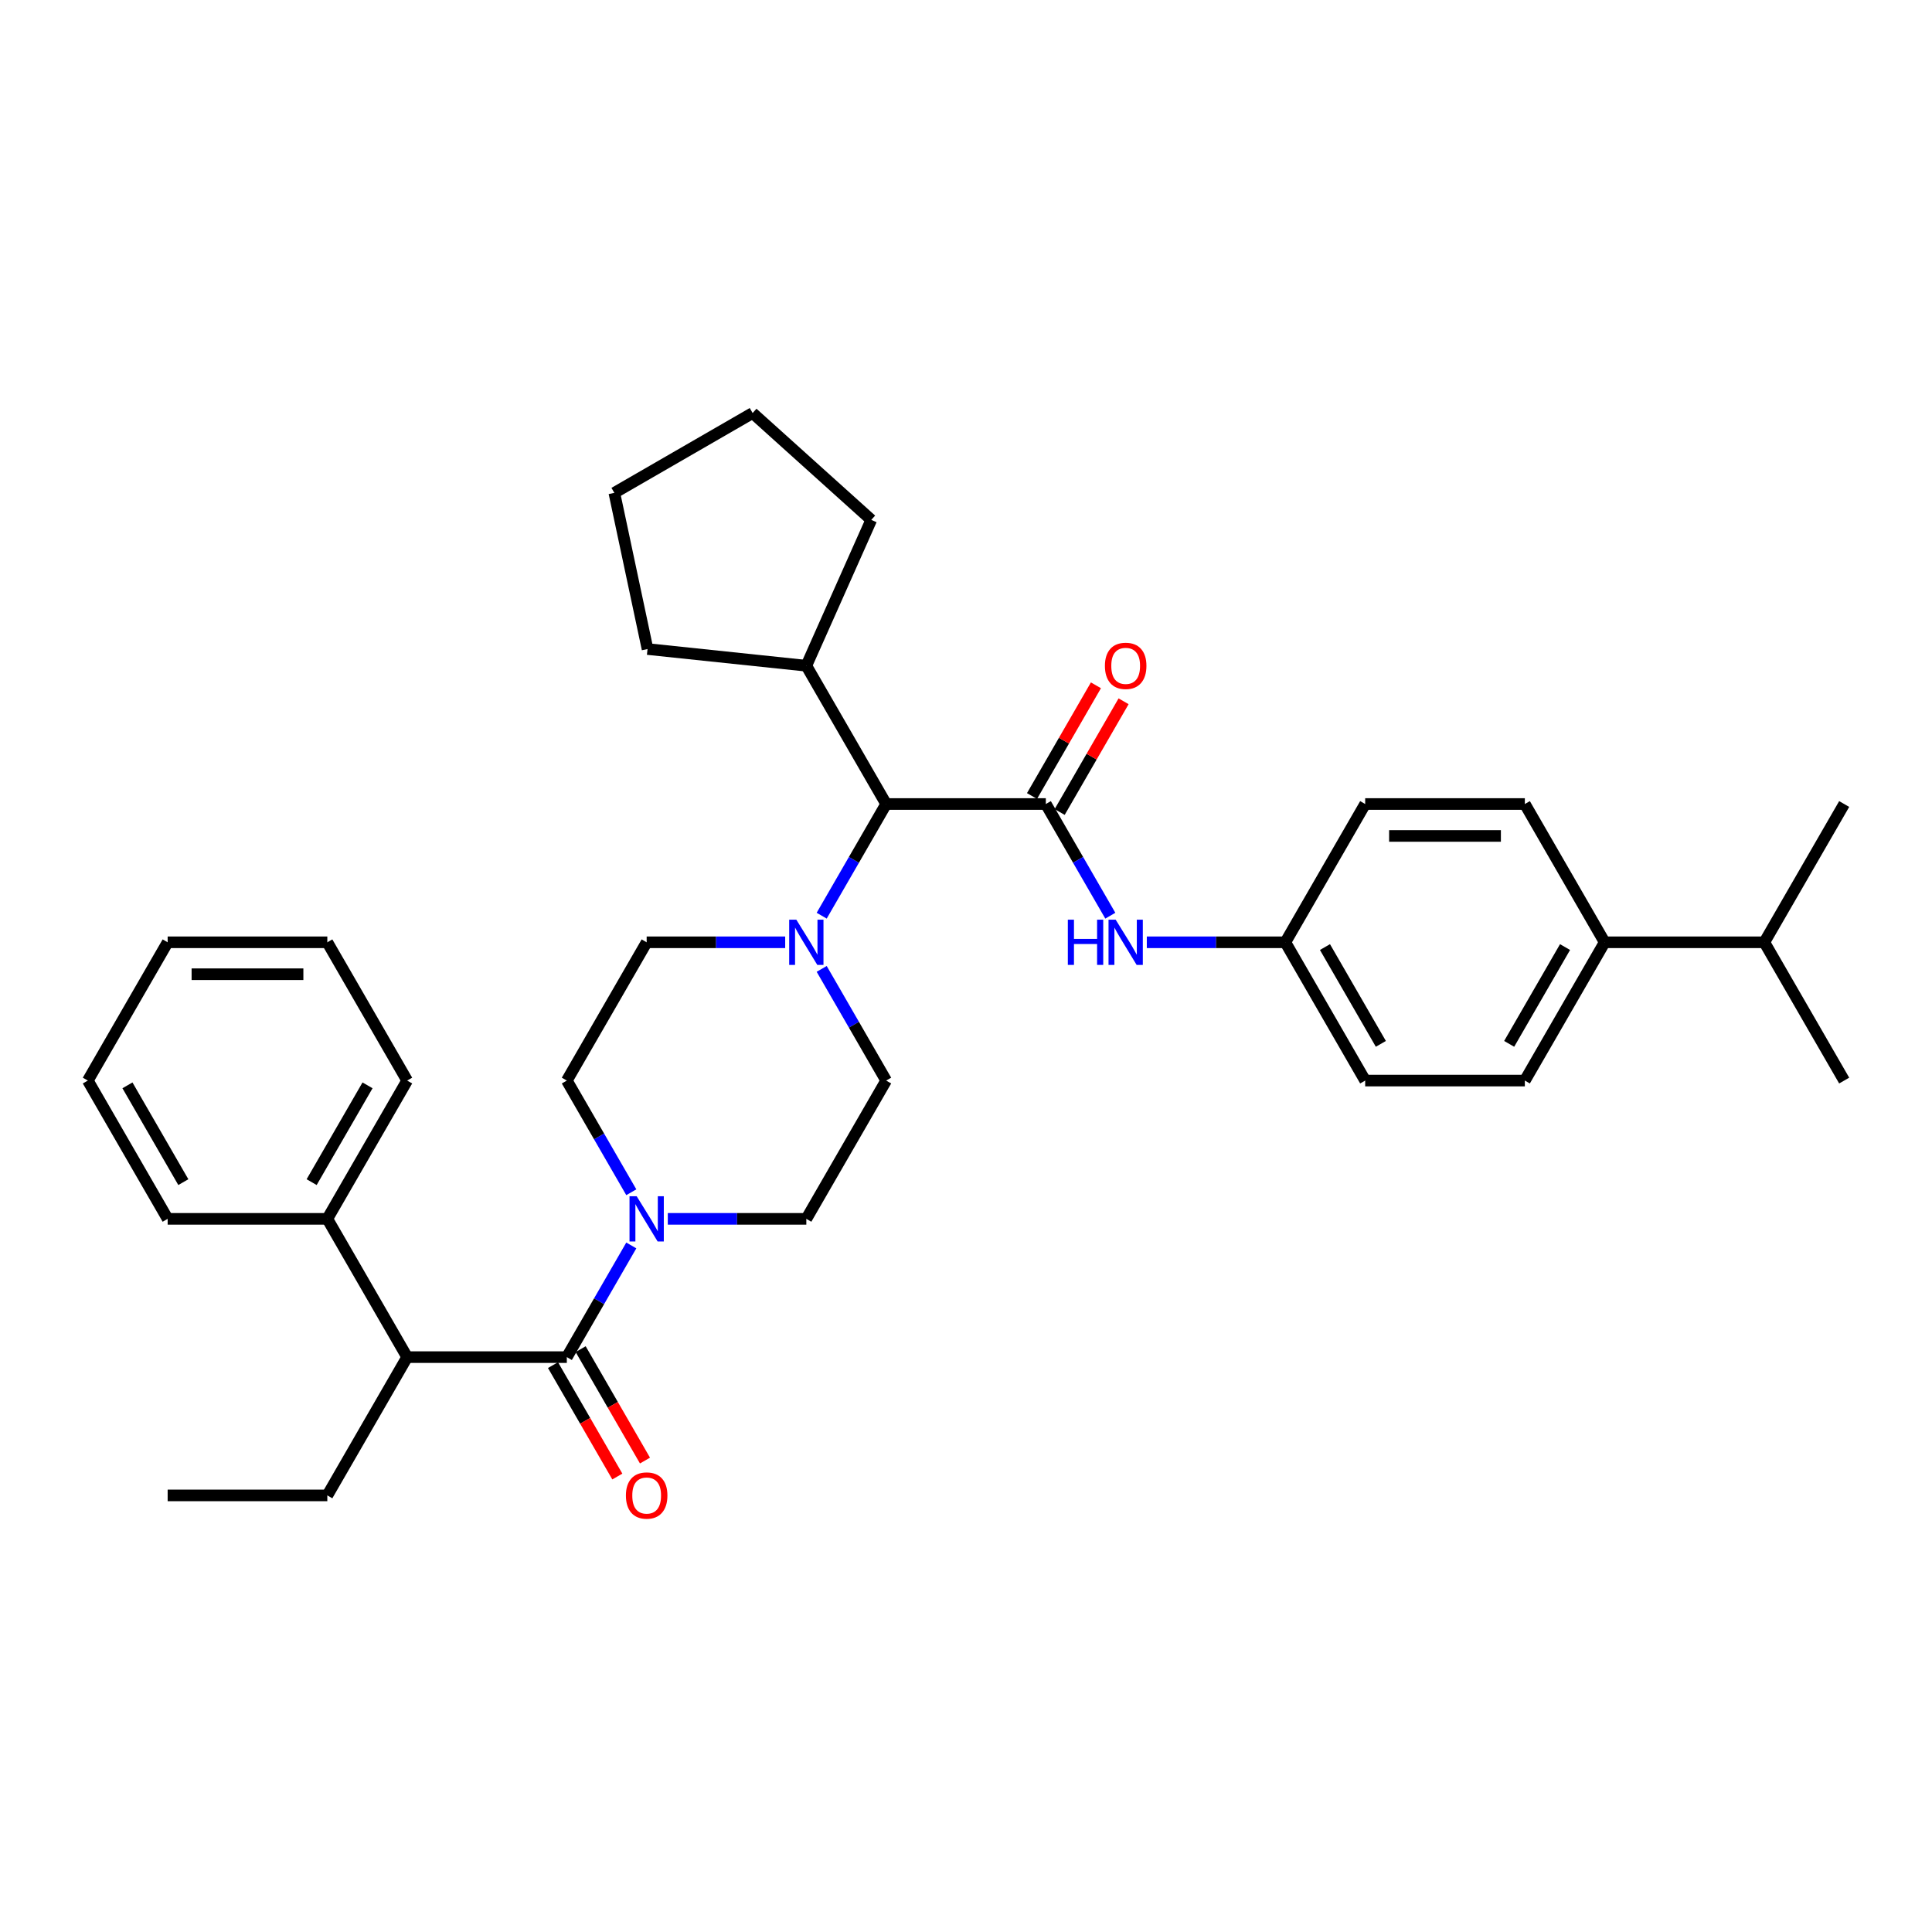 <?xml version='1.0' encoding='iso-8859-1'?>
<svg version='1.1' baseProfile='full'
              xmlns='http://www.w3.org/2000/svg'
                      xmlns:rdkit='http://www.rdkit.org/xml'
                      xmlns:xlink='http://www.w3.org/1999/xlink'
                  xml:space='preserve'
width='1000px' height='1000px' viewBox='0 0 1000 1000'>
<!-- END OF HEADER -->
<rect style='opacity:1.0;fill:#FFFFFF;stroke:none' width='1000' height='1000' x='0' y='0'> </rect>
<path class='bond-0' d='M 326.761,617.104 L 310.075,588.203' style='fill:none;fill-rule:evenodd;stroke:#0000FF;stroke-width:6px;stroke-linecap:butt;stroke-linejoin:miter;stroke-opacity:1' />
<path class='bond-0' d='M 310.075,588.203 L 293.388,559.301' style='fill:none;fill-rule:evenodd;stroke:#000000;stroke-width:6px;stroke-linecap:butt;stroke-linejoin:miter;stroke-opacity:1' />
<path class='bond-1' d='M 326.761,644.642 L 310.075,673.543' style='fill:none;fill-rule:evenodd;stroke:#0000FF;stroke-width:6px;stroke-linecap:butt;stroke-linejoin:miter;stroke-opacity:1' />
<path class='bond-1' d='M 310.075,673.543 L 293.388,702.445' style='fill:none;fill-rule:evenodd;stroke:#000000;stroke-width:6px;stroke-linecap:butt;stroke-linejoin:miter;stroke-opacity:1' />
<path class='bond-2' d='M 345.653,630.873 L 381.504,630.873' style='fill:none;fill-rule:evenodd;stroke:#0000FF;stroke-width:6px;stroke-linecap:butt;stroke-linejoin:miter;stroke-opacity:1' />
<path class='bond-2' d='M 381.504,630.873 L 417.355,630.873' style='fill:none;fill-rule:evenodd;stroke:#000000;stroke-width:6px;stroke-linecap:butt;stroke-linejoin:miter;stroke-opacity:1' />
<path class='bond-3' d='M 210.744,702.445 L 169.421,630.873' style='fill:none;fill-rule:evenodd;stroke:#000000;stroke-width:6px;stroke-linecap:butt;stroke-linejoin:miter;stroke-opacity:1' />
<path class='bond-4' d='M 210.744,702.445 L 169.421,774.018' style='fill:none;fill-rule:evenodd;stroke:#000000;stroke-width:6px;stroke-linecap:butt;stroke-linejoin:miter;stroke-opacity:1' />
<path class='bond-5' d='M 210.744,702.445 L 293.388,702.445' style='fill:none;fill-rule:evenodd;stroke:#000000;stroke-width:6px;stroke-linecap:butt;stroke-linejoin:miter;stroke-opacity:1' />
<path class='bond-6' d='M 286.231,706.578 L 302.88,735.413' style='fill:none;fill-rule:evenodd;stroke:#000000;stroke-width:6px;stroke-linecap:butt;stroke-linejoin:miter;stroke-opacity:1' />
<path class='bond-6' d='M 302.88,735.413 L 319.528,764.249' style='fill:none;fill-rule:evenodd;stroke:#FF0000;stroke-width:6px;stroke-linecap:butt;stroke-linejoin:miter;stroke-opacity:1' />
<path class='bond-6' d='M 300.546,698.313 L 317.194,727.149' style='fill:none;fill-rule:evenodd;stroke:#000000;stroke-width:6px;stroke-linecap:butt;stroke-linejoin:miter;stroke-opacity:1' />
<path class='bond-6' d='M 317.194,727.149 L 333.842,755.985' style='fill:none;fill-rule:evenodd;stroke:#FF0000;stroke-width:6px;stroke-linecap:butt;stroke-linejoin:miter;stroke-opacity:1' />
<path class='bond-7' d='M 169.421,630.873 L 210.744,559.301' style='fill:none;fill-rule:evenodd;stroke:#000000;stroke-width:6px;stroke-linecap:butt;stroke-linejoin:miter;stroke-opacity:1' />
<path class='bond-7' d='M 161.305,611.873 L 190.231,561.772' style='fill:none;fill-rule:evenodd;stroke:#000000;stroke-width:6px;stroke-linecap:butt;stroke-linejoin:miter;stroke-opacity:1' />
<path class='bond-8' d='M 169.421,630.873 L 86.777,630.873' style='fill:none;fill-rule:evenodd;stroke:#000000;stroke-width:6px;stroke-linecap:butt;stroke-linejoin:miter;stroke-opacity:1' />
<path class='bond-9' d='M 169.421,774.018 L 86.777,774.018' style='fill:none;fill-rule:evenodd;stroke:#000000;stroke-width:6px;stroke-linecap:butt;stroke-linejoin:miter;stroke-opacity:1' />
<path class='bond-10' d='M 541.322,416.156 L 558.009,445.058' style='fill:none;fill-rule:evenodd;stroke:#000000;stroke-width:6px;stroke-linecap:butt;stroke-linejoin:miter;stroke-opacity:1' />
<path class='bond-10' d='M 558.009,445.058 L 574.695,473.96' style='fill:none;fill-rule:evenodd;stroke:#0000FF;stroke-width:6px;stroke-linecap:butt;stroke-linejoin:miter;stroke-opacity:1' />
<path class='bond-11' d='M 548.48,420.288 L 565.023,391.634' style='fill:none;fill-rule:evenodd;stroke:#000000;stroke-width:6px;stroke-linecap:butt;stroke-linejoin:miter;stroke-opacity:1' />
<path class='bond-11' d='M 565.023,391.634 L 581.566,362.98' style='fill:none;fill-rule:evenodd;stroke:#FF0000;stroke-width:6px;stroke-linecap:butt;stroke-linejoin:miter;stroke-opacity:1' />
<path class='bond-11' d='M 534.165,412.024 L 550.708,383.37' style='fill:none;fill-rule:evenodd;stroke:#000000;stroke-width:6px;stroke-linecap:butt;stroke-linejoin:miter;stroke-opacity:1' />
<path class='bond-11' d='M 550.708,383.37 L 567.252,354.716' style='fill:none;fill-rule:evenodd;stroke:#FF0000;stroke-width:6px;stroke-linecap:butt;stroke-linejoin:miter;stroke-opacity:1' />
<path class='bond-12' d='M 541.322,416.156 L 458.678,416.156' style='fill:none;fill-rule:evenodd;stroke:#000000;stroke-width:6px;stroke-linecap:butt;stroke-linejoin:miter;stroke-opacity:1' />
<path class='bond-13' d='M 593.587,487.728 L 629.438,487.728' style='fill:none;fill-rule:evenodd;stroke:#0000FF;stroke-width:6px;stroke-linecap:butt;stroke-linejoin:miter;stroke-opacity:1' />
<path class='bond-13' d='M 629.438,487.728 L 665.289,487.728' style='fill:none;fill-rule:evenodd;stroke:#000000;stroke-width:6px;stroke-linecap:butt;stroke-linejoin:miter;stroke-opacity:1' />
<path class='bond-14' d='M 830.579,487.728 L 789.256,559.301' style='fill:none;fill-rule:evenodd;stroke:#000000;stroke-width:6px;stroke-linecap:butt;stroke-linejoin:miter;stroke-opacity:1' />
<path class='bond-14' d='M 810.066,490.2 L 781.14,540.3' style='fill:none;fill-rule:evenodd;stroke:#000000;stroke-width:6px;stroke-linecap:butt;stroke-linejoin:miter;stroke-opacity:1' />
<path class='bond-15' d='M 830.579,487.728 L 789.256,416.156' style='fill:none;fill-rule:evenodd;stroke:#000000;stroke-width:6px;stroke-linecap:butt;stroke-linejoin:miter;stroke-opacity:1' />
<path class='bond-16' d='M 830.579,487.728 L 913.223,487.728' style='fill:none;fill-rule:evenodd;stroke:#000000;stroke-width:6px;stroke-linecap:butt;stroke-linejoin:miter;stroke-opacity:1' />
<path class='bond-17' d='M 789.256,559.301 L 706.612,559.301' style='fill:none;fill-rule:evenodd;stroke:#000000;stroke-width:6px;stroke-linecap:butt;stroke-linejoin:miter;stroke-opacity:1' />
<path class='bond-18' d='M 425.305,501.497 L 441.991,530.399' style='fill:none;fill-rule:evenodd;stroke:#0000FF;stroke-width:6px;stroke-linecap:butt;stroke-linejoin:miter;stroke-opacity:1' />
<path class='bond-18' d='M 441.991,530.399 L 458.678,559.301' style='fill:none;fill-rule:evenodd;stroke:#000000;stroke-width:6px;stroke-linecap:butt;stroke-linejoin:miter;stroke-opacity:1' />
<path class='bond-19' d='M 425.305,473.96 L 441.991,445.058' style='fill:none;fill-rule:evenodd;stroke:#0000FF;stroke-width:6px;stroke-linecap:butt;stroke-linejoin:miter;stroke-opacity:1' />
<path class='bond-19' d='M 441.991,445.058 L 458.678,416.156' style='fill:none;fill-rule:evenodd;stroke:#000000;stroke-width:6px;stroke-linecap:butt;stroke-linejoin:miter;stroke-opacity:1' />
<path class='bond-20' d='M 406.413,487.728 L 370.562,487.728' style='fill:none;fill-rule:evenodd;stroke:#0000FF;stroke-width:6px;stroke-linecap:butt;stroke-linejoin:miter;stroke-opacity:1' />
<path class='bond-20' d='M 370.562,487.728 L 334.711,487.728' style='fill:none;fill-rule:evenodd;stroke:#000000;stroke-width:6px;stroke-linecap:butt;stroke-linejoin:miter;stroke-opacity:1' />
<path class='bond-21' d='M 417.355,630.873 L 458.678,559.301' style='fill:none;fill-rule:evenodd;stroke:#000000;stroke-width:6px;stroke-linecap:butt;stroke-linejoin:miter;stroke-opacity:1' />
<path class='bond-22' d='M 458.678,416.156 L 417.355,344.584' style='fill:none;fill-rule:evenodd;stroke:#000000;stroke-width:6px;stroke-linecap:butt;stroke-linejoin:miter;stroke-opacity:1' />
<path class='bond-23' d='M 417.355,344.584 L 335.163,335.945' style='fill:none;fill-rule:evenodd;stroke:#000000;stroke-width:6px;stroke-linecap:butt;stroke-linejoin:miter;stroke-opacity:1' />
<path class='bond-24' d='M 417.355,344.584 L 450.97,269.084' style='fill:none;fill-rule:evenodd;stroke:#000000;stroke-width:6px;stroke-linecap:butt;stroke-linejoin:miter;stroke-opacity:1' />
<path class='bond-25' d='M 335.163,335.945 L 317.981,255.106' style='fill:none;fill-rule:evenodd;stroke:#000000;stroke-width:6px;stroke-linecap:butt;stroke-linejoin:miter;stroke-opacity:1' />
<path class='bond-26' d='M 317.981,255.106 L 389.553,213.784' style='fill:none;fill-rule:evenodd;stroke:#000000;stroke-width:6px;stroke-linecap:butt;stroke-linejoin:miter;stroke-opacity:1' />
<path class='bond-27' d='M 389.553,213.784 L 450.97,269.084' style='fill:none;fill-rule:evenodd;stroke:#000000;stroke-width:6px;stroke-linecap:butt;stroke-linejoin:miter;stroke-opacity:1' />
<path class='bond-28' d='M 334.711,487.728 L 293.388,559.301' style='fill:none;fill-rule:evenodd;stroke:#000000;stroke-width:6px;stroke-linecap:butt;stroke-linejoin:miter;stroke-opacity:1' />
<path class='bond-29' d='M 789.256,416.156 L 706.612,416.156' style='fill:none;fill-rule:evenodd;stroke:#000000;stroke-width:6px;stroke-linecap:butt;stroke-linejoin:miter;stroke-opacity:1' />
<path class='bond-29' d='M 776.86,432.685 L 719.008,432.685' style='fill:none;fill-rule:evenodd;stroke:#000000;stroke-width:6px;stroke-linecap:butt;stroke-linejoin:miter;stroke-opacity:1' />
<path class='bond-30' d='M 665.289,487.728 L 706.612,416.156' style='fill:none;fill-rule:evenodd;stroke:#000000;stroke-width:6px;stroke-linecap:butt;stroke-linejoin:miter;stroke-opacity:1' />
<path class='bond-31' d='M 665.289,487.728 L 706.612,559.301' style='fill:none;fill-rule:evenodd;stroke:#000000;stroke-width:6px;stroke-linecap:butt;stroke-linejoin:miter;stroke-opacity:1' />
<path class='bond-31' d='M 685.802,490.2 L 714.728,540.3' style='fill:none;fill-rule:evenodd;stroke:#000000;stroke-width:6px;stroke-linecap:butt;stroke-linejoin:miter;stroke-opacity:1' />
<path class='bond-32' d='M 913.223,487.728 L 954.545,559.301' style='fill:none;fill-rule:evenodd;stroke:#000000;stroke-width:6px;stroke-linecap:butt;stroke-linejoin:miter;stroke-opacity:1' />
<path class='bond-33' d='M 913.223,487.728 L 954.545,416.156' style='fill:none;fill-rule:evenodd;stroke:#000000;stroke-width:6px;stroke-linecap:butt;stroke-linejoin:miter;stroke-opacity:1' />
<path class='bond-34' d='M 210.744,559.301 L 169.421,487.728' style='fill:none;fill-rule:evenodd;stroke:#000000;stroke-width:6px;stroke-linecap:butt;stroke-linejoin:miter;stroke-opacity:1' />
<path class='bond-35' d='M 86.777,630.873 L 45.455,559.301' style='fill:none;fill-rule:evenodd;stroke:#000000;stroke-width:6px;stroke-linecap:butt;stroke-linejoin:miter;stroke-opacity:1' />
<path class='bond-35' d='M 94.893,611.873 L 65.967,561.772' style='fill:none;fill-rule:evenodd;stroke:#000000;stroke-width:6px;stroke-linecap:butt;stroke-linejoin:miter;stroke-opacity:1' />
<path class='bond-36' d='M 169.421,487.728 L 86.777,487.728' style='fill:none;fill-rule:evenodd;stroke:#000000;stroke-width:6px;stroke-linecap:butt;stroke-linejoin:miter;stroke-opacity:1' />
<path class='bond-36' d='M 157.025,504.257 L 99.174,504.257' style='fill:none;fill-rule:evenodd;stroke:#000000;stroke-width:6px;stroke-linecap:butt;stroke-linejoin:miter;stroke-opacity:1' />
<path class='bond-37' d='M 45.455,559.301 L 86.777,487.728' style='fill:none;fill-rule:evenodd;stroke:#000000;stroke-width:6px;stroke-linecap:butt;stroke-linejoin:miter;stroke-opacity:1' />
<path  class='atom-0' d='M 329.537 619.171
L 337.207 631.567
Q 337.967 632.79, 339.19 635.005
Q 340.413 637.22, 340.479 637.352
L 340.479 619.171
L 343.587 619.171
L 343.587 642.575
L 340.38 642.575
L 332.149 629.022
Q 331.19 627.435, 330.165 625.617
Q 329.174 623.799, 328.876 623.237
L 328.876 642.575
L 325.835 642.575
L 325.835 619.171
L 329.537 619.171
' fill='#0000FF'/>
<path  class='atom-3' d='M 323.967 774.084
Q 323.967 768.464, 326.744 765.323
Q 329.521 762.183, 334.711 762.183
Q 339.901 762.183, 342.678 765.323
Q 345.455 768.464, 345.455 774.084
Q 345.455 779.77, 342.645 783.009
Q 339.835 786.216, 334.711 786.216
Q 329.554 786.216, 326.744 783.009
Q 323.967 779.803, 323.967 774.084
M 334.711 783.571
Q 338.281 783.571, 340.198 781.191
Q 342.149 778.778, 342.149 774.084
Q 342.149 769.489, 340.198 767.175
Q 338.281 764.828, 334.711 764.828
Q 331.14 764.828, 329.19 767.142
Q 327.273 769.456, 327.273 774.084
Q 327.273 778.811, 329.19 781.191
Q 331.14 783.571, 334.711 783.571
' fill='#FF0000'/>
<path  class='atom-7' d='M 552.711 476.026
L 555.884 476.026
L 555.884 485.976
L 567.851 485.976
L 567.851 476.026
L 571.025 476.026
L 571.025 499.431
L 567.851 499.431
L 567.851 488.621
L 555.884 488.621
L 555.884 499.431
L 552.711 499.431
L 552.711 476.026
' fill='#0000FF'/>
<path  class='atom-7' d='M 577.471 476.026
L 585.14 488.423
Q 585.901 489.646, 587.124 491.861
Q 588.347 494.075, 588.413 494.208
L 588.413 476.026
L 591.521 476.026
L 591.521 499.431
L 588.314 499.431
L 580.083 485.877
Q 579.124 484.29, 578.099 482.472
Q 577.107 480.654, 576.81 480.092
L 576.81 499.431
L 573.769 499.431
L 573.769 476.026
L 577.471 476.026
' fill='#0000FF'/>
<path  class='atom-8' d='M 571.901 344.65
Q 571.901 339.03, 574.678 335.889
Q 577.455 332.749, 582.645 332.749
Q 587.835 332.749, 590.612 335.889
Q 593.388 339.03, 593.388 344.65
Q 593.388 350.336, 590.579 353.575
Q 587.769 356.782, 582.645 356.782
Q 577.488 356.782, 574.678 353.575
Q 571.901 350.369, 571.901 344.65
M 582.645 354.137
Q 586.215 354.137, 588.132 351.757
Q 590.083 349.344, 590.083 344.65
Q 590.083 340.055, 588.132 337.741
Q 586.215 335.394, 582.645 335.394
Q 579.074 335.394, 577.124 337.708
Q 575.207 340.022, 575.207 344.65
Q 575.207 349.377, 577.124 351.757
Q 579.074 354.137, 582.645 354.137
' fill='#FF0000'/>
<path  class='atom-11' d='M 412.182 476.026
L 419.851 488.423
Q 420.612 489.646, 421.835 491.861
Q 423.058 494.075, 423.124 494.208
L 423.124 476.026
L 426.231 476.026
L 426.231 499.431
L 423.025 499.431
L 414.793 485.877
Q 413.835 484.29, 412.81 482.472
Q 411.818 480.654, 411.521 480.092
L 411.521 499.431
L 408.479 499.431
L 408.479 476.026
L 412.182 476.026
' fill='#0000FF'/>
</svg>
